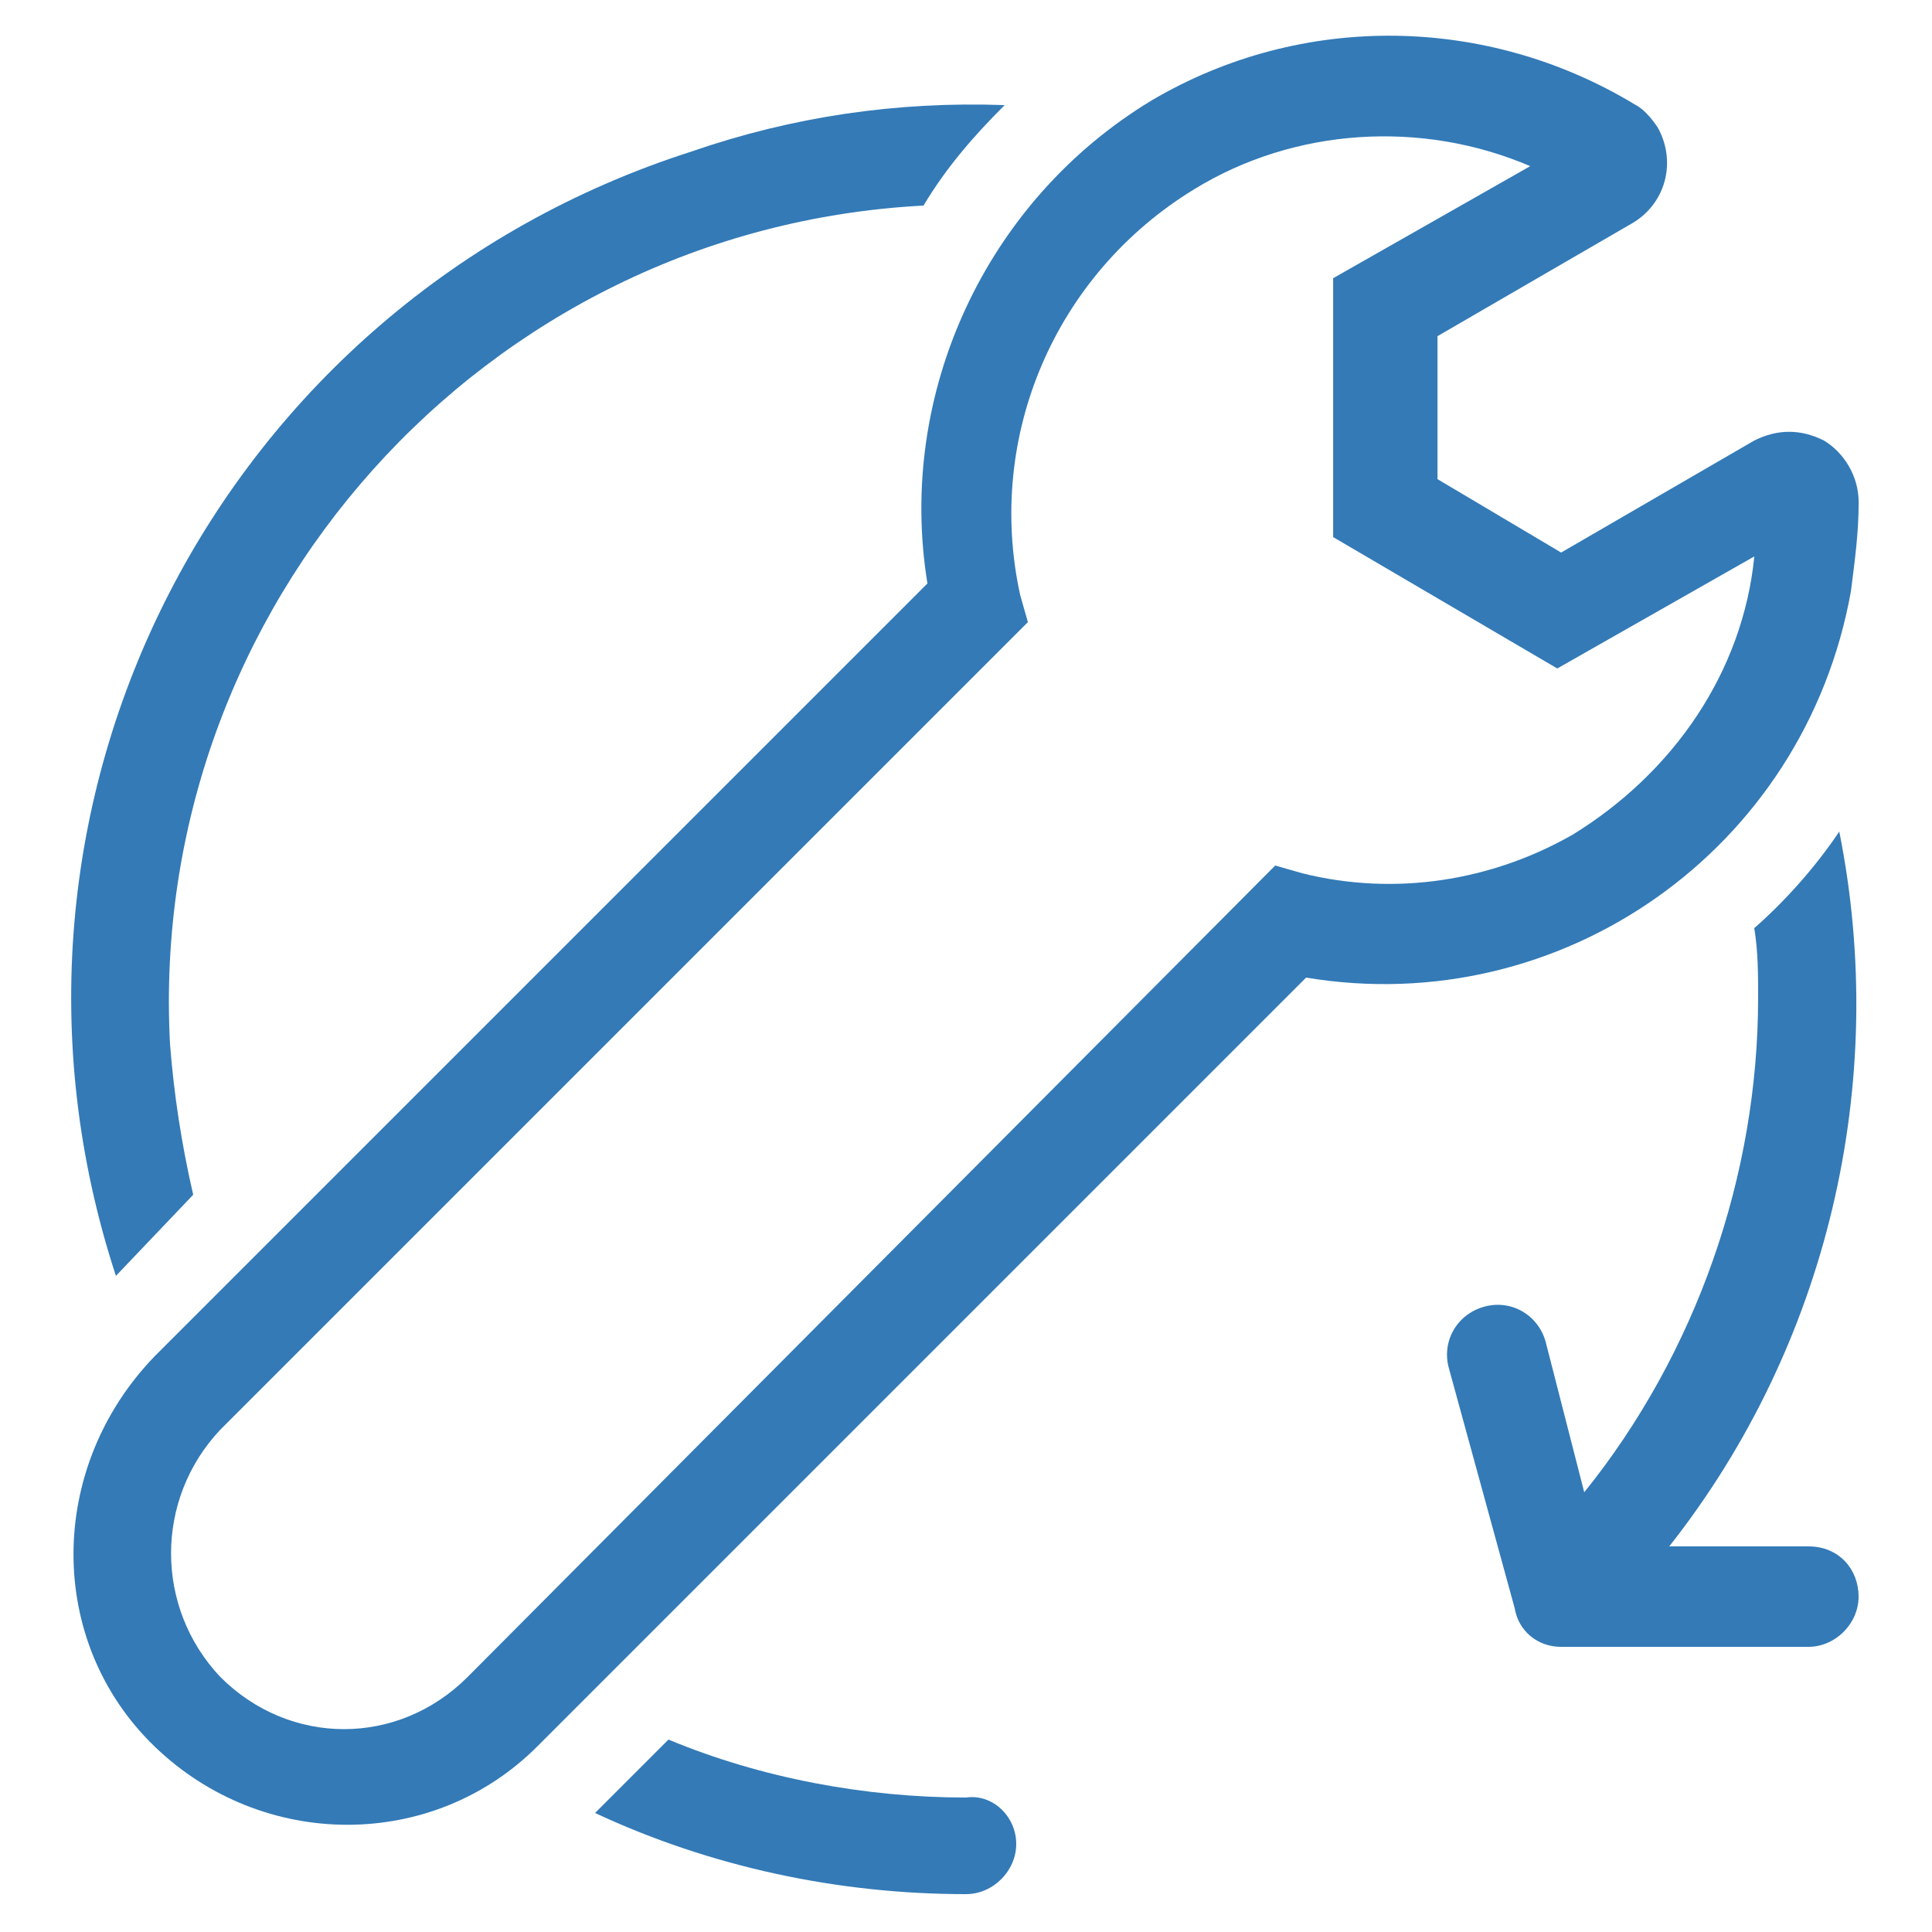 <?xml version="1.0" encoding="utf-8"?>
<!-- Generator: Adobe Illustrator 28.1.0, SVG Export Plug-In . SVG Version: 6.00 Build 0)  -->
<svg version="1.1" id="Layer_1" xmlns="http://www.w3.org/2000/svg" xmlns:xlink="http://www.w3.org/1999/xlink" x="0px" y="0px"
	 width="50px" height="50px" viewBox="0 0 50 50" style="enable-background:new 0 0 50 50;" xml:space="preserve">
<style type="text/css">
	.st0{fill:#337AB7;}
</style>
<g>
	<g id="Group_13" transform="translate(0.002 0)">
		<path id="Path_34" class="st0" d="M47.2,11.4c-0.6-0.3-1.2-0.3-1.8,0l-5,2.9l-3.2-1.9V8.7l5-2.9c0.9-0.5,1.2-1.6,0.7-2.5
			c-0.2-0.3-0.4-0.5-0.6-0.6c-3.8-2.3-8.6-2.4-12.5-0.1c-4.3,2.6-6.6,7.6-5.8,12.5l-20,20C1.2,38,1.2,42.5,4,45.2s7.2,2.7,9.9,0
			l19.9-19.9c6.6,1.1,12.9-3.3,14.1-10c0.1-0.8,0.2-1.5,0.2-2.3C48.1,12.3,47.7,11.7,47.2,11.4z M40.7,21.6c-2.1,1.2-4.6,1.6-7,1
			L33,22.4l-20.9,21c-1.8,1.8-4.6,1.8-6.4,0C4,41.6,4,38.8,5.7,37l0,0l20.9-20.9l-0.2-0.7c-0.9-4.1,0.9-8.3,4.5-10.5
			c2.6-1.6,5.9-1.8,8.7-0.6l-5.1,2.9v6.7l5.8,3.4l5.1-2.9C45.1,17.4,43.3,20,40.7,21.6z"/>
	</g>
	<g id="Group_12" transform="translate(0 1.82)">
		<path id="Path_35" class="st0" d="M26,0.9c-0.8,0.8-1.5,1.6-2.1,2.6C12.5,4.1,3.8,13.9,4.4,25.2c0.1,1.3,0.3,2.6,0.6,3.9l-2,2.1
			C-1,19,5.7,6,17.9,2.1C20.5,1.2,23.2,0.8,26,0.9z"/>
		<path id="Path_36" class="st0" d="M26.3,45.9c0,0.7-0.6,1.3-1.3,1.3c-3.3,0-6.6-0.7-9.6-2.1l0.1-0.1l1.8-1.8
			c2.4,1,5.1,1.5,7.7,1.5C25.7,44.6,26.3,45.2,26.3,45.9L26.3,45.9z"/>
		<path id="Path_37" class="st0" d="M48.1,39.5c0,0.7-0.6,1.3-1.3,1.3h-6.4c-0.6,0-1.1-0.4-1.2-1l-1.7-6.2c-0.2-0.7,0.2-1.4,0.9-1.6
			c0.7-0.2,1.4,0.2,1.6,0.9l1,3.9c2.9-3.6,4.5-8.2,4.5-12.8c0-0.6,0-1.2-0.1-1.8c0.8-0.7,1.6-1.6,2.2-2.5c1.3,6.5-0.3,13.3-4.4,18.5
			h3.6C47.6,38.2,48.1,38.8,48.1,39.5z"/>
	</g>
</g>
</svg>

